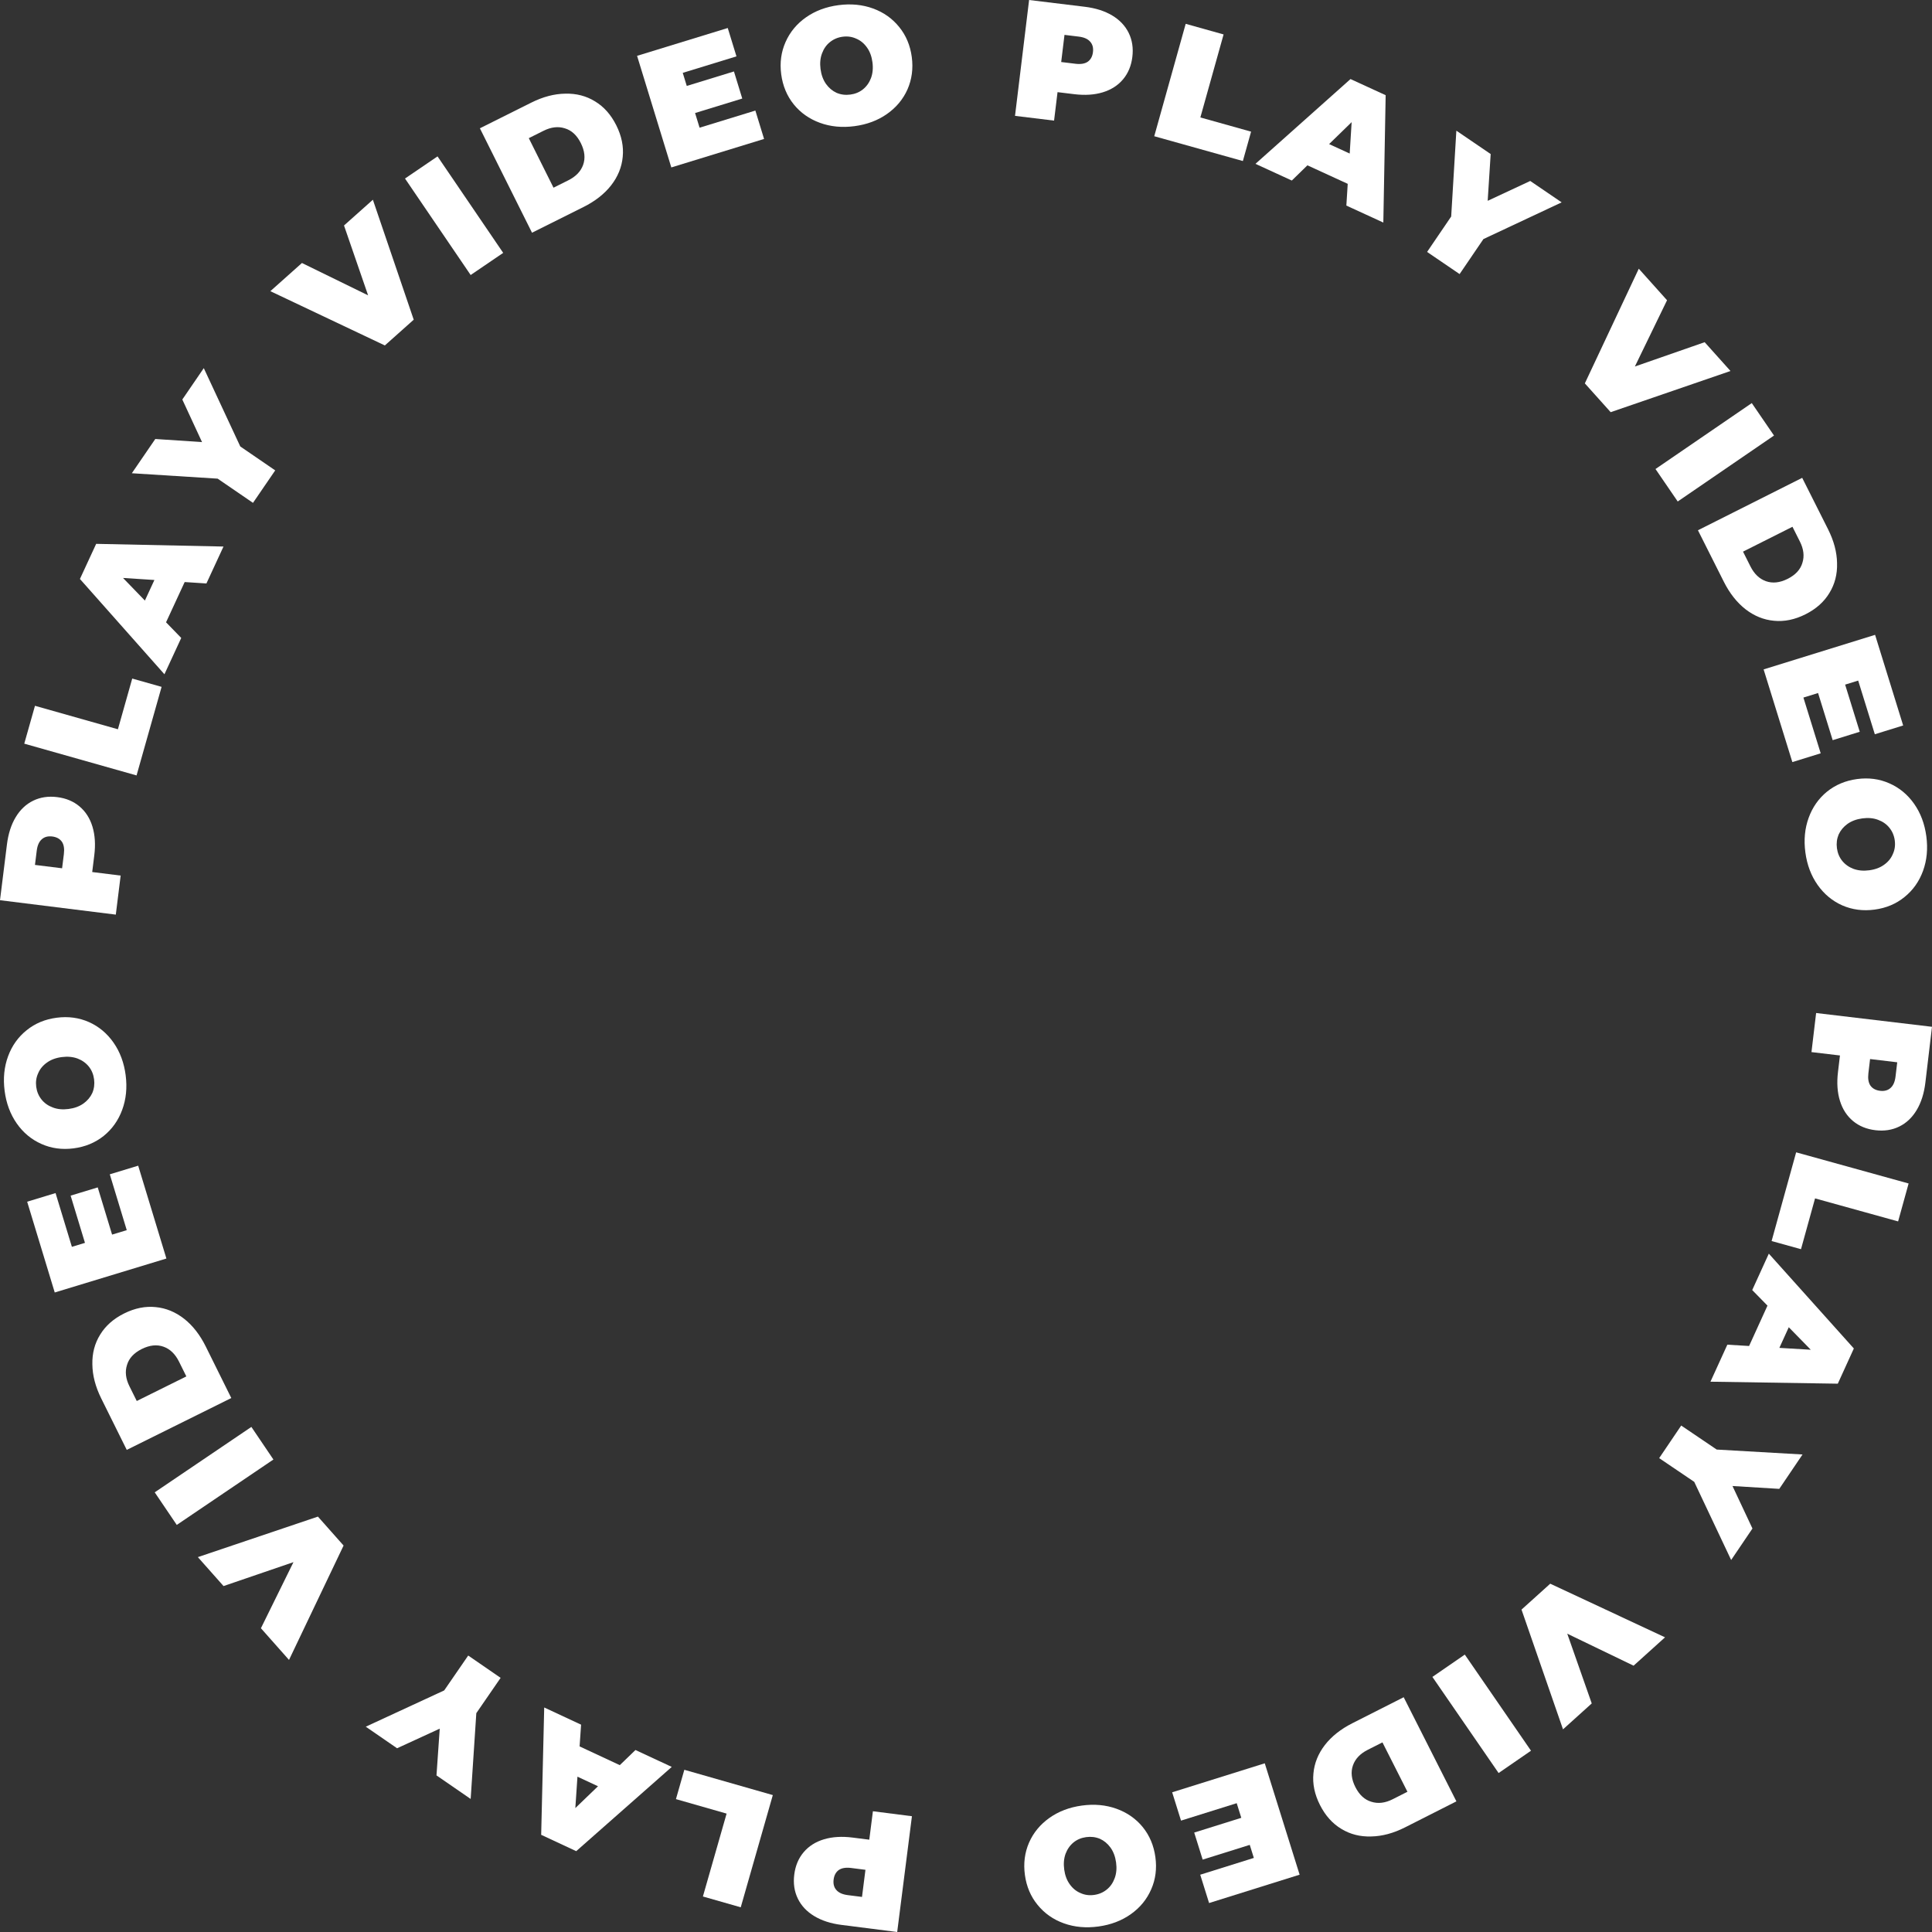 <?xml version="1.0" encoding="UTF-8"?> <svg xmlns="http://www.w3.org/2000/svg" width="135" height="135" viewBox="0 0 135 135" fill="none"><rect x="0" y="0" width="135" height="135" fill="#333333" stroke="none"/><g clip-path="url(#clip0_701_5)"><path d="M58.798 134.504C58.051 134.409 57.416 134.203 56.892 133.886C56.369 133.569 55.986 133.16 55.745 132.659C55.503 132.159 55.422 131.6 55.5 130.984C55.578 130.367 55.797 129.847 56.157 129.423C56.516 128.999 56.989 128.699 57.575 128.523C58.161 128.347 58.827 128.307 59.575 128.402L60.742 128.55L60.995 126.562L63.722 126.91L62.692 135L58.798 134.504ZM59.48 130.527C59.111 130.48 58.823 130.526 58.617 130.664C58.411 130.81 58.289 131.033 58.25 131.334C58.212 131.634 58.275 131.877 58.439 132.063C58.603 132.256 58.869 132.376 59.239 132.423L60.233 132.549L60.474 130.654L59.48 130.527Z" fill="white"></path><path d="M51.76 133.274L49.116 132.519L50.772 126.727L47.232 125.715L47.818 123.665L54.001 125.433L51.76 133.274Z" fill="white"></path><path d="M40.5 122.032L43.308 123.341L44.405 122.283L46.939 123.464L40.264 129.351L37.815 128.21L38.027 119.312L40.604 120.512L40.5 122.032ZM40.35 124.147L40.202 126.34L41.786 124.816L40.35 124.147Z" fill="white"></path><path d="M31.039 118.119L32.717 115.682L34.981 117.242L33.283 119.708L32.888 125.703L30.5 124.058L30.727 120.791L27.746 122.161L25.559 120.654L31.039 118.119Z" fill="white"></path><path d="M13.826 108.805L22.215 105.974L24.008 107.996L20.195 115.988L18.232 113.774L20.506 109.156L15.62 110.827L13.826 108.805Z" fill="white"></path><path d="M12.352 106.555L10.811 104.278L17.565 99.707L19.105 101.985L12.352 106.555Z" fill="white"></path><path d="M8.857 101.312L7.071 97.711C6.668 96.896 6.462 96.106 6.454 95.338C6.436 94.567 6.617 93.874 6.997 93.261C7.375 92.64 7.935 92.145 8.68 91.776C9.424 91.407 10.158 91.26 10.88 91.335C11.598 91.403 12.263 91.677 12.872 92.155C13.472 92.629 13.973 93.273 14.377 94.087L16.162 97.689L8.857 101.312ZM12.508 95.144C12.246 94.615 11.888 94.269 11.433 94.104C10.969 93.936 10.461 93.988 9.912 94.26C9.362 94.533 9.017 94.903 8.876 95.372C8.725 95.837 8.781 96.334 9.043 96.863L9.556 97.896L13.021 96.178L12.508 95.144Z" fill="white"></path><path d="M7.672 82.056L9.656 81.453L11.627 87.941L3.825 90.313L1.898 83.97L3.882 83.367L5.023 87.123L5.937 86.846L4.935 83.546L6.829 82.97L7.832 86.269L8.857 85.958L7.672 82.056Z" fill="white"></path><path d="M8.781 75.134C8.893 76.005 8.812 76.81 8.539 77.55C8.266 78.29 7.836 78.897 7.247 79.372C6.65 79.849 5.948 80.139 5.139 80.243C4.33 80.347 3.581 80.243 2.891 79.933C2.194 79.623 1.619 79.145 1.168 78.498C0.717 77.851 0.435 77.093 0.323 76.222C0.211 75.351 0.292 74.546 0.565 73.806C0.838 73.066 1.272 72.458 1.869 71.982C2.458 71.507 3.156 71.218 3.965 71.114C4.774 71.009 5.527 71.112 6.225 71.422C6.914 71.733 7.485 72.211 7.936 72.858C8.387 73.505 8.669 74.264 8.781 75.134ZM6.574 75.418C6.53 75.079 6.41 74.785 6.214 74.536C6.009 74.281 5.746 74.091 5.424 73.968C5.096 73.846 4.727 73.811 4.319 73.864C3.911 73.916 3.567 74.043 3.287 74.243C3 74.445 2.793 74.694 2.667 74.993C2.532 75.284 2.487 75.599 2.53 75.938C2.574 76.277 2.698 76.574 2.903 76.83C3.1 77.079 3.362 77.264 3.691 77.386C4.012 77.51 4.377 77.545 4.785 77.492C5.194 77.44 5.541 77.313 5.829 77.111C6.108 76.911 6.315 76.665 6.45 76.374C6.576 76.076 6.618 75.757 6.574 75.418Z" fill="white"></path><path d="M0.485 59.007C0.578 58.259 0.782 57.623 1.098 57.099C1.414 56.575 1.821 56.191 2.321 55.948C2.821 55.705 3.379 55.622 3.996 55.699C4.612 55.775 5.133 55.993 5.558 56.351C5.983 56.709 6.284 57.181 6.462 57.767C6.639 58.352 6.681 59.019 6.588 59.767L6.443 60.934L8.431 61.182L8.092 63.91L0 62.903L0.485 59.007ZM4.463 59.678C4.509 59.308 4.463 59.021 4.324 58.816C4.177 58.609 3.954 58.488 3.653 58.45C3.353 58.413 3.11 58.477 2.925 58.641C2.733 58.805 2.613 59.072 2.567 59.442L2.443 60.437L4.339 60.672L4.463 59.678Z" fill="white"></path><path d="M1.695 51.964L2.444 49.318L8.239 50.958L9.24 47.415L11.292 47.995L9.542 54.184L1.695 51.964Z" fill="white"></path><path d="M12.904 40.671L11.603 43.484L12.664 44.577L11.49 47.115L5.585 40.456L6.72 38.002L15.617 38.19L14.424 40.77L12.904 40.671ZM10.789 40.527L8.596 40.385L10.124 41.965L10.789 40.527Z" fill="white"></path><path d="M16.79 31.197L19.231 32.869L17.678 35.138L15.208 33.446L9.212 33.068L10.851 30.675L14.118 30.893L12.74 27.916L14.24 25.724L16.79 31.197Z" fill="white"></path><path d="M26.055 13.957L28.909 22.339L26.892 24.138L18.891 20.346L21.099 18.377L25.722 20.638L24.038 15.756L26.055 13.957Z" fill="white"></path><path d="M28.3 12.475L30.573 10.928L35.161 17.67L32.888 19.217L28.3 12.475Z" fill="white"></path><path d="M33.533 8.965L37.128 7.169C37.941 6.763 38.731 6.555 39.499 6.545C40.27 6.525 40.963 6.704 41.577 7.083C42.199 7.458 42.695 8.018 43.066 8.761C43.437 9.505 43.586 10.238 43.513 10.96C43.447 11.68 43.175 12.345 42.699 12.956C42.227 13.556 41.584 14.06 40.771 14.466L37.175 16.261L33.533 8.965ZM39.709 12.6C40.237 12.336 40.583 11.977 40.746 11.522C40.913 11.056 40.86 10.549 40.586 10C40.312 9.451 39.94 9.107 39.471 8.968C39.006 8.818 38.51 8.875 37.981 9.139L36.95 9.654L38.677 13.115L39.709 12.6Z" fill="white"></path><path d="M52.782 7.726L53.39 9.709L46.909 11.699L44.516 3.902L50.852 1.957L51.461 3.939L47.708 5.091L47.988 6.005L51.285 4.993L51.866 6.886L48.569 7.898L48.884 8.923L52.782 7.726Z" fill="white"></path><path d="M59.705 8.816C58.835 8.93 58.03 8.852 57.289 8.581C56.549 8.31 55.94 7.881 55.463 7.293C54.986 6.698 54.694 5.996 54.587 5.188C54.481 4.379 54.583 3.629 54.891 2.938C55.199 2.24 55.675 1.664 56.321 1.211C56.966 0.758 57.724 0.474 58.594 0.36C59.464 0.246 60.269 0.324 61.01 0.595C61.751 0.866 62.36 1.299 62.837 1.894C63.314 2.482 63.605 3.18 63.712 3.988C63.818 4.797 63.717 5.55 63.41 6.249C63.101 6.94 62.624 7.512 61.978 7.965C61.333 8.418 60.575 8.701 59.705 8.816ZM59.415 6.609C59.754 6.565 60.047 6.444 60.296 6.247C60.551 6.041 60.739 5.777 60.861 5.456C60.983 5.126 61.017 4.758 60.963 4.35C60.909 3.941 60.782 3.598 60.581 3.319C60.379 3.032 60.128 2.826 59.83 2.701C59.538 2.567 59.223 2.522 58.884 2.566C58.545 2.611 58.248 2.736 57.993 2.942C57.745 3.139 57.56 3.402 57.439 3.732C57.317 4.053 57.283 4.418 57.336 4.826C57.39 5.234 57.518 5.582 57.72 5.869C57.921 6.148 58.168 6.354 58.459 6.488C58.758 6.614 59.076 6.654 59.415 6.609Z" fill="white"></path><path d="M75.806 0.474C76.554 0.565 77.191 0.768 77.716 1.082C78.241 1.396 78.625 1.803 78.87 2.302C79.114 2.802 79.199 3.36 79.124 3.976C79.049 4.593 78.833 5.115 78.476 5.541C78.119 5.967 77.648 6.269 77.063 6.449C76.478 6.628 75.811 6.672 75.064 6.581L73.896 6.439L73.654 8.428L70.925 8.096L71.909 0L75.806 0.474ZM75.146 4.455C75.516 4.5 75.803 4.453 76.008 4.313C76.214 4.166 76.335 3.942 76.371 3.642C76.408 3.341 76.344 3.098 76.178 2.914C76.014 2.722 75.747 2.603 75.377 2.558L74.382 2.437L74.152 4.334L75.146 4.455Z" fill="white"></path><path d="M82.851 1.665L85.499 2.406L83.876 8.207L87.421 9.199L86.846 11.252L80.654 9.519L82.851 1.665Z" fill="white"></path><path d="M94.173 12.845L91.357 11.552L90.267 12.615L87.726 11.448L94.368 5.524L96.824 6.652L96.661 15.551L94.078 14.365L94.173 12.845ZM94.311 10.729L94.447 8.535L92.872 10.068L94.311 10.729Z" fill="white"></path><path d="M103.656 16.705L101.991 19.151L99.719 17.604L101.403 15.129L101.764 9.131L104.162 10.764L103.953 14.032L106.926 12.645L109.122 14.14L103.656 16.705Z" fill="white"></path><path d="M120.919 25.924L112.547 28.801L110.742 26.789L114.511 18.776L116.486 20.98L114.238 25.61L119.115 23.911L120.919 25.924Z" fill="white"></path><path d="M122.407 28.166L123.96 30.434L117.232 35.042L115.679 32.773L122.407 28.166Z" fill="white"></path><path d="M125.93 33.389L127.736 36.98C128.144 37.792 128.354 38.582 128.366 39.35C128.389 40.121 128.211 40.814 127.834 41.43C127.461 42.053 126.903 42.551 126.16 42.924C125.418 43.297 124.685 43.448 123.963 43.377C123.244 43.313 122.578 43.043 121.966 42.569C121.364 42.097 120.859 41.456 120.451 40.644L118.645 37.053L125.93 33.389ZM122.313 39.577C122.578 40.104 122.939 40.449 123.394 40.611C123.86 40.777 124.367 40.722 124.915 40.447C125.463 40.171 125.806 39.798 125.944 39.329C126.092 38.863 126.034 38.367 125.768 37.839L125.25 36.809L121.795 38.546L122.313 39.577Z" fill="white"></path><path d="M127.222 52.638L125.242 53.252L123.234 46.775L131.023 44.36L132.985 50.693L131.005 51.307L129.842 47.556L128.93 47.839L129.951 51.133L128.06 51.72L127.039 48.426L126.015 48.743L127.222 52.638Z" fill="white"></path><path d="M126.152 59.566C126.035 58.696 126.111 57.89 126.38 57.149C126.649 56.407 127.076 55.797 127.662 55.319C128.256 54.84 128.957 54.546 129.765 54.437C130.574 54.328 131.323 54.428 132.015 54.734C132.714 55.04 133.291 55.515 133.746 56.16C134.201 56.804 134.486 57.561 134.603 58.431C134.72 59.301 134.644 60.106 134.375 60.848C134.106 61.589 133.675 62.2 133.081 62.679C132.495 63.158 131.798 63.451 130.99 63.559C130.182 63.668 129.428 63.569 128.729 63.264C128.037 62.957 127.464 62.481 127.009 61.837C126.555 61.193 126.269 60.435 126.152 59.566ZM128.357 59.27C128.403 59.608 128.524 59.901 128.722 60.149C128.929 60.404 129.193 60.592 129.515 60.713C129.844 60.833 130.213 60.866 130.621 60.811C131.029 60.757 131.372 60.628 131.651 60.426C131.937 60.223 132.142 59.972 132.266 59.673C132.4 59.381 132.443 59.066 132.398 58.727C132.353 58.388 132.227 58.092 132.02 57.837C131.822 57.59 131.559 57.406 131.229 57.285C130.907 57.164 130.542 57.131 130.134 57.185C129.726 57.24 129.379 57.369 129.093 57.572C128.815 57.774 128.609 58.021 128.476 58.313C128.351 58.612 128.312 58.931 128.357 59.27Z" fill="white"></path><path d="M134.537 75.647C134.448 76.395 134.247 77.032 133.934 77.558C133.621 78.084 133.216 78.47 132.717 78.716C132.219 78.961 131.661 79.048 131.044 78.974C130.427 78.901 129.905 78.686 129.479 78.331C129.052 77.975 128.748 77.505 128.567 76.92C128.386 76.335 128.34 75.669 128.429 74.921L128.568 73.752L126.578 73.516L126.903 70.785L135 71.748L134.537 75.647ZM130.555 74.997C130.511 75.368 130.559 75.655 130.699 75.859C130.847 76.064 131.071 76.185 131.372 76.221C131.672 76.257 131.915 76.191 132.099 76.026C132.29 75.861 132.408 75.593 132.452 75.223L132.57 74.228L130.673 74.002L130.555 74.997Z" fill="white"></path><path d="M133.366 82.697L132.632 85.347L126.828 83.739L125.846 87.288L123.792 86.719L125.507 80.52L133.366 82.697Z" fill="white"></path><path d="M122.219 94.052L123.504 91.232L122.438 90.144L123.598 87.6L129.539 94.226L128.418 96.686L119.52 96.547L120.699 93.961L122.219 94.052ZM124.335 94.184L126.529 94.314L124.992 92.742L124.335 94.184Z" fill="white"></path><path d="M118.386 103.546L115.936 101.888L117.476 99.611L119.956 101.289L125.953 101.633L124.328 104.036L121.059 103.836L122.454 106.806L120.966 109.006L118.386 103.546Z" fill="white"></path><path d="M109.217 120.839L106.317 112.472L108.324 110.662L116.346 114.409L114.148 116.391L109.513 114.155L111.224 119.028L109.217 120.839Z" fill="white"></path><path d="M106.98 122.333L104.716 123.892L100.09 117.176L102.354 115.616L106.98 122.333Z" fill="white"></path><path d="M101.767 125.872L98.182 127.687C97.371 128.098 96.582 128.31 95.814 128.324C95.043 128.349 94.35 128.174 93.733 127.798C93.11 127.426 92.61 126.869 92.235 126.128C91.859 125.386 91.707 124.654 91.776 123.931C91.838 123.212 92.106 122.545 92.579 121.931C93.048 121.328 93.688 120.821 94.499 120.411L98.084 118.595L101.767 125.872ZM95.57 122.271C95.044 122.537 94.7 122.899 94.539 123.355C94.375 123.821 94.431 124.328 94.708 124.875C94.986 125.423 95.359 125.765 95.828 125.901C96.294 126.048 96.791 125.989 97.317 125.722L98.346 125.201L96.599 121.75L95.57 122.271Z" fill="white"></path><path d="M82.525 127.217L81.906 125.238L88.376 123.212L90.812 130.995L84.486 132.976L83.867 130.997L87.613 129.824L87.328 128.912L84.037 129.942L83.446 128.052L86.736 127.022L86.416 125.999L82.525 127.217Z" fill="white"></path><path d="M75.596 126.165C76.465 126.046 77.271 126.12 78.013 126.387C78.755 126.653 79.366 127.079 79.846 127.664C80.327 128.257 80.623 128.957 80.733 129.765C80.844 130.573 80.747 131.323 80.442 132.016C80.138 132.716 79.665 133.295 79.022 133.751C78.379 134.208 77.623 134.496 76.754 134.615C75.884 134.734 75.079 134.66 74.337 134.394C73.594 134.127 72.983 133.697 72.502 133.104C72.022 132.52 71.727 131.823 71.616 131.015C71.505 130.207 71.602 129.453 71.906 128.753C72.21 128.06 72.684 127.486 73.327 127.029C73.97 126.572 74.726 126.285 75.596 126.165ZM75.898 128.37C75.559 128.416 75.266 128.539 75.019 128.737C74.766 128.945 74.579 129.21 74.458 129.532C74.339 129.862 74.307 130.231 74.363 130.639C74.419 131.046 74.548 131.389 74.751 131.667C74.954 131.953 75.206 132.158 75.505 132.281C75.797 132.414 76.113 132.457 76.451 132.41C76.79 132.364 77.086 132.237 77.34 132.03C77.587 131.831 77.77 131.567 77.89 131.237C78.01 130.915 78.043 130.55 77.987 130.142C77.931 129.734 77.801 129.387 77.597 129.101C77.394 128.823 77.147 128.618 76.854 128.486C76.555 128.362 76.236 128.324 75.898 128.37Z" fill="white"></path></g><defs><clipPath id="clip0_701_5"><rect width="135" height="135" fill="white"></rect></clipPath></defs></svg> 